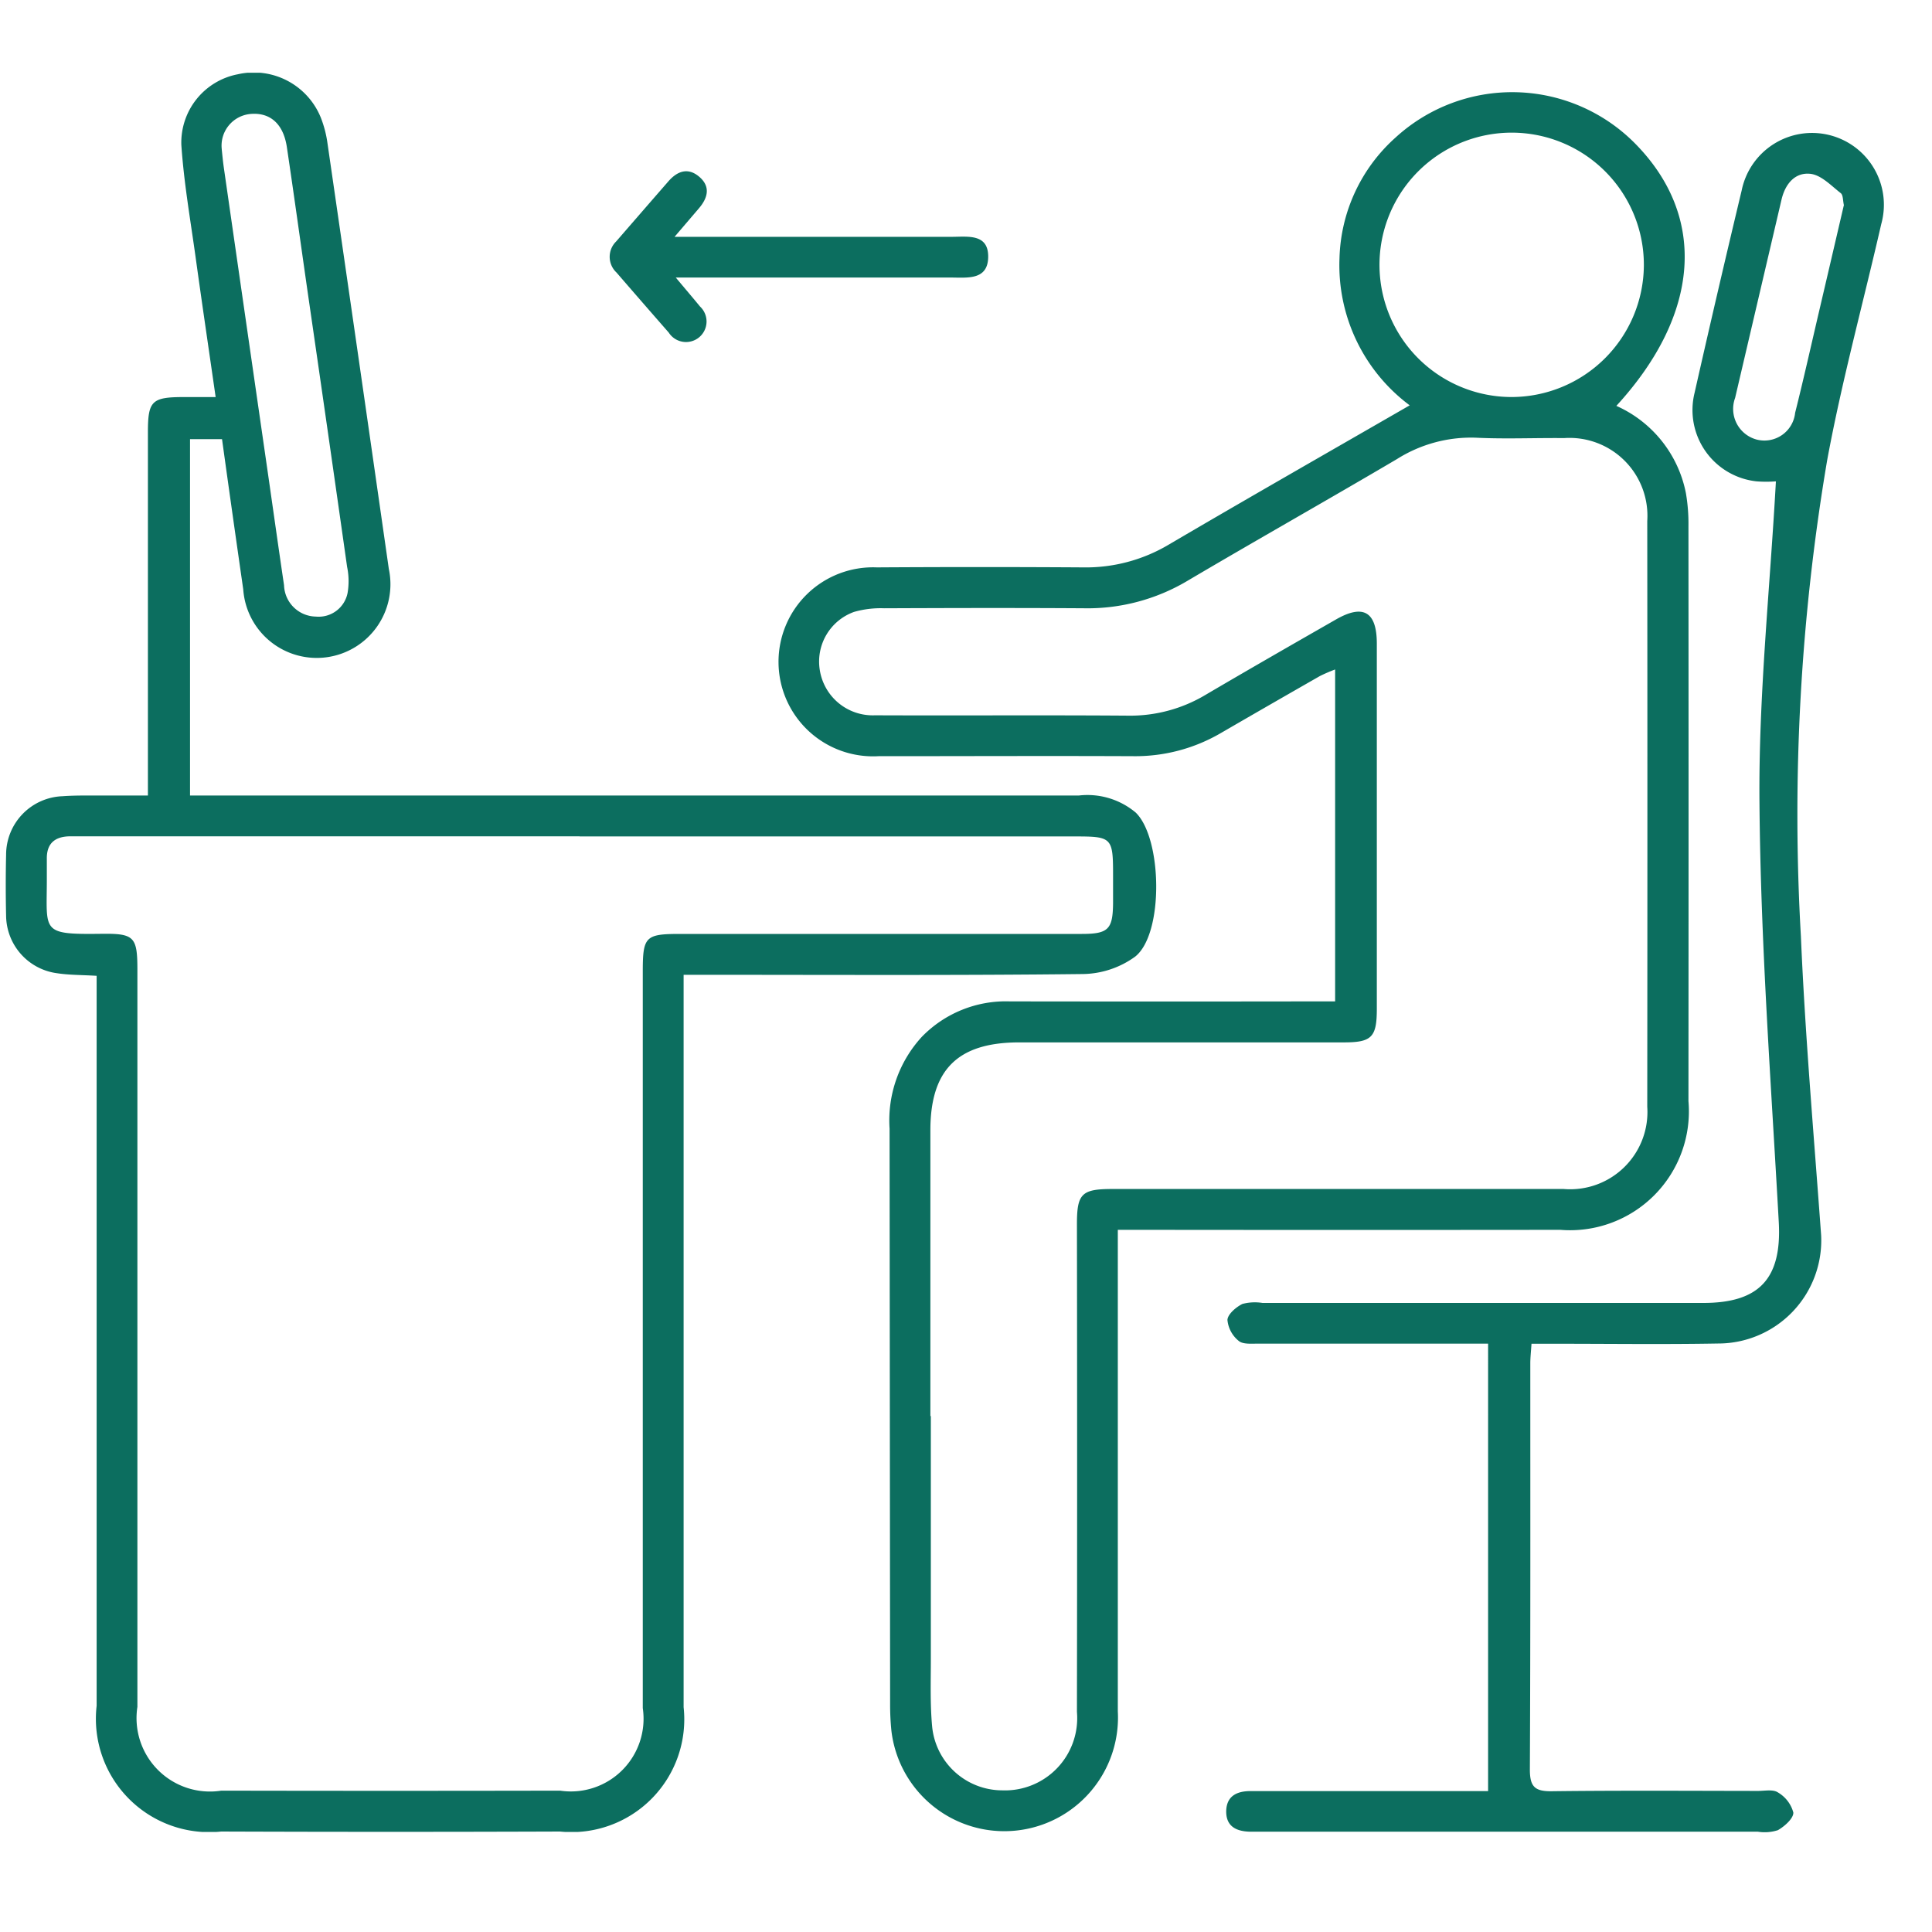 <svg xmlns="http://www.w3.org/2000/svg" xmlns:xlink="http://www.w3.org/1999/xlink" width="50" height="50" viewBox="0 0 50 50"><defs><clipPath id="clip-path"><rect id="Rectangle_535" data-name="Rectangle 535" width="48.6" height="45.528" fill="#0c6e5f"></rect></clipPath></defs><g id="Group_2132" data-name="Group 2132" transform="translate(-1594 4756)"><rect id="Rectangle_523" data-name="Rectangle 523" width="50" height="50" transform="translate(1594 -4756)" fill="#fff" opacity="0"></rect><g id="Group_2120" data-name="Group 2120" transform="translate(1594.146 -4754.118)"><g id="Group_2119" data-name="Group 2119" transform="translate(0 0)" clip-path="url(#clip-path)"><path id="Path_3352" data-name="Path 3352" d="M46.139,30.378v.684q0,5.889,0,11.778a2.942,2.942,0,0,1-5.86.5,6.657,6.657,0,0,1-.033-.685q-.007-7.447-.014-14.895a3.2,3.2,0,0,1,.832-2.372,3.031,3.031,0,0,1,2.281-.92q3.909.006,7.818,0h.6V15.878a4.07,4.07,0,0,0-.394.17q-1.283.733-2.561,1.474a4.389,4.389,0,0,1-2.265.6c-2.2-.01-4.4,0-6.6,0a2.446,2.446,0,1,1-.039-4.886q2.667-.017,5.335,0a4.2,4.2,0,0,0,2.211-.585c2.059-1.209,4.132-2.392,6.243-3.609a4.522,4.522,0,0,1-1.817-3.807,4.341,4.341,0,0,1,1.449-3.122,4.47,4.47,0,0,1,6.2.152c1.866,1.889,1.695,4.417-.484,6.791a3.131,3.131,0,0,1,1.8,2.258,4.626,4.626,0,0,1,.066.839q.006,7.447,0,14.895a3.076,3.076,0,0,1-3.316,3.332q-5.388.006-10.776,0h-.67M41.288,35.2H41.3q0,3.143,0,6.286c0,.58-.02,1.164.033,1.741a1.827,1.827,0,0,0,1.811,1.659,1.87,1.87,0,0,0,1.937-2.03q.01-6.313,0-12.624c0-.791.123-.909.922-.909q5.837,0,11.675,0a2,2,0,0,0,2.163-2.129q.007-7.58,0-15.16a2.016,2.016,0,0,0-2.155-2.144c-.757-.008-1.516.027-2.271-.01a3.593,3.593,0,0,0-2.052.553c-1.8,1.061-3.627,2.091-5.429,3.155a5.053,5.053,0,0,1-2.666.706c-1.726-.011-3.452-.007-5.177,0a2.521,2.521,0,0,0-.778.094,1.365,1.365,0,0,0-.886,1.51,1.387,1.387,0,0,0,1.423,1.166c2.183.009,4.367-.007,6.551.009a3.8,3.8,0,0,0,2.008-.538c1.122-.66,2.251-1.307,3.381-1.954.7-.4,1.051-.2,1.052.625q0,4.728,0,9.455c0,.735-.132.868-.854.868q-4.2,0-8.4,0c-1.586,0-2.3.7-2.3,2.277q0,3.7,0,7.4M59.753,5.432a3.421,3.421,0,1,0-3.436,3.395,3.43,3.43,0,0,0,3.436-3.395" transform="translate(-17.356 -0.434)" fill="#0c6e5f"></path><path id="Path_3353" data-name="Path 3353" d="M2.353,23.372c-.393-.024-.712-.019-1.023-.067A1.517,1.517,0,0,1,.012,21.82C0,21.292,0,20.763.012,20.236a1.516,1.516,0,0,1,1.461-1.512c.368-.027.739-.015,1.109-.018.347,0,.694,0,1.1,0v-.687q0-4.358,0-8.715c0-.808.1-.908.914-.91h.839c-.179-1.244-.353-2.423-.516-3.6-.135-.975-.306-1.948-.372-2.929A1.8,1.8,0,0,1,6.005.041,1.87,1.87,0,0,1,8.157,1.163a2.886,2.886,0,0,1,.172.661q.8,5.508,1.588,11.019a1.907,1.907,0,1,1-3.768.528C5.964,12.084,5.782,10.8,5.6,9.483H4.772v9.223h.658q11.171,0,22.344,0a1.942,1.942,0,0,1,1.472.441c.687.664.733,3.138-.015,3.729a2.36,2.36,0,0,1-1.347.45c-3.222.037-6.444.02-9.666.02h-.672v.68q0,9.137,0,18.274a2.919,2.919,0,0,1-3.2,3.218q-4.384.016-8.768,0a2.934,2.934,0,0,1-3.223-3.254V23.372Zm12.5-3.61H2.123c-.158,0-.317,0-.475,0-.381.01-.59.191-.582.588,0,.176,0,.352,0,.528,0,1.359-.165,1.427,1.415,1.407.852-.011.929.078.929.94q0,9.533,0,19.066A1.9,1.9,0,0,0,5.581,44.46q4.384.009,8.769,0a1.882,1.882,0,0,0,2.139-2.137q0-9.533,0-19.066c0-.9.07-.968.958-.969q5.2,0,10.406,0c.686,0,.8-.123.807-.792,0-.246,0-.492,0-.739,0-.959-.032-.992-.972-.992H14.853M5.593,1.987c.013.117.028.292.053.466Q6.21,6.37,6.776,10.287c.143.992.282,1.985.429,2.977a.838.838,0,0,0,.824.811.762.762,0,0,0,.82-.609,1.808,1.808,0,0,0-.012-.678q-.5-3.527-1.012-7.051c-.183-1.271-.358-2.543-.547-3.813-.09-.6-.431-.9-.938-.857a.823.823,0,0,0-.746.92" transform="translate(0 0)" fill="#0c6e5f"></path><path id="Path_3354" data-name="Path 3354" d="M73.234,11.907a3.347,3.347,0,0,1-.49,0,1.856,1.856,0,0,1-1.61-2.289q.593-2.623,1.219-5.239a1.859,1.859,0,1,1,3.612.871c-.466,2.038-1.021,4.06-1.4,6.115a54.9,54.9,0,0,0-.679,12.312c.11,2.583.337,5.162.524,7.742a2.67,2.67,0,0,1-2.67,2.8c-1.408.025-2.817.006-4.226.006h-.6c-.013.2-.031.358-.031.512,0,3.5.006,7.008-.011,10.511,0,.445.133.563.566.558,1.778-.022,3.557-.01,5.335-.008.176,0,.392-.046.517.038a.865.865,0,0,1,.4.519c.011.147-.222.358-.4.459a1.116,1.116,0,0,1-.518.039q-6.419,0-12.837,0c-.105,0-.211,0-.317,0-.337-.011-.6-.13-.605-.512,0-.411.274-.539.633-.539q2.747,0,5.494,0h.651V34.222H65.23q-2.694,0-5.388,0c-.173,0-.4.022-.507-.072a.792.792,0,0,1-.29-.541c.007-.148.222-.332.387-.414a1.254,1.254,0,0,1,.52-.026h11.41c1.459,0,2.029-.642,1.952-2.082-.2-3.619-.471-7.239-.5-10.86-.026-2.754.27-5.51.425-8.316M75,4.764c-.029-.121-.019-.267-.082-.316-.247-.192-.5-.465-.782-.5-.4-.046-.657.259-.752.67-.4,1.71-.8,3.418-1.2,5.128a.821.821,0,0,0,.562,1.08.8.8,0,0,0,.991-.694c.218-.868.413-1.742.617-2.614.216-.923.431-1.845.643-2.756" transform="translate(-27.425 -1.331)" fill="#0c6e5f"></path><path id="Path_3355" data-name="Path 3355" d="M30.886,6.463c2.49,0,4.828,0,7.167,0,.415,0,.958-.091.946.529-.011.6-.547.525-.965.525q-3.221,0-6.442,0h-.678c.256.306.444.526.628.75a.531.531,0,1,1-.81.674q-.678-.774-1.351-1.553a.556.556,0,0,1-.009-.806q.674-.778,1.35-1.554c.224-.257.494-.367.783-.133.312.253.249.548.01.828l-.63.737" transform="translate(-13.571 -2.216)" fill="#0c6e5f"></path></g></g></g></svg>